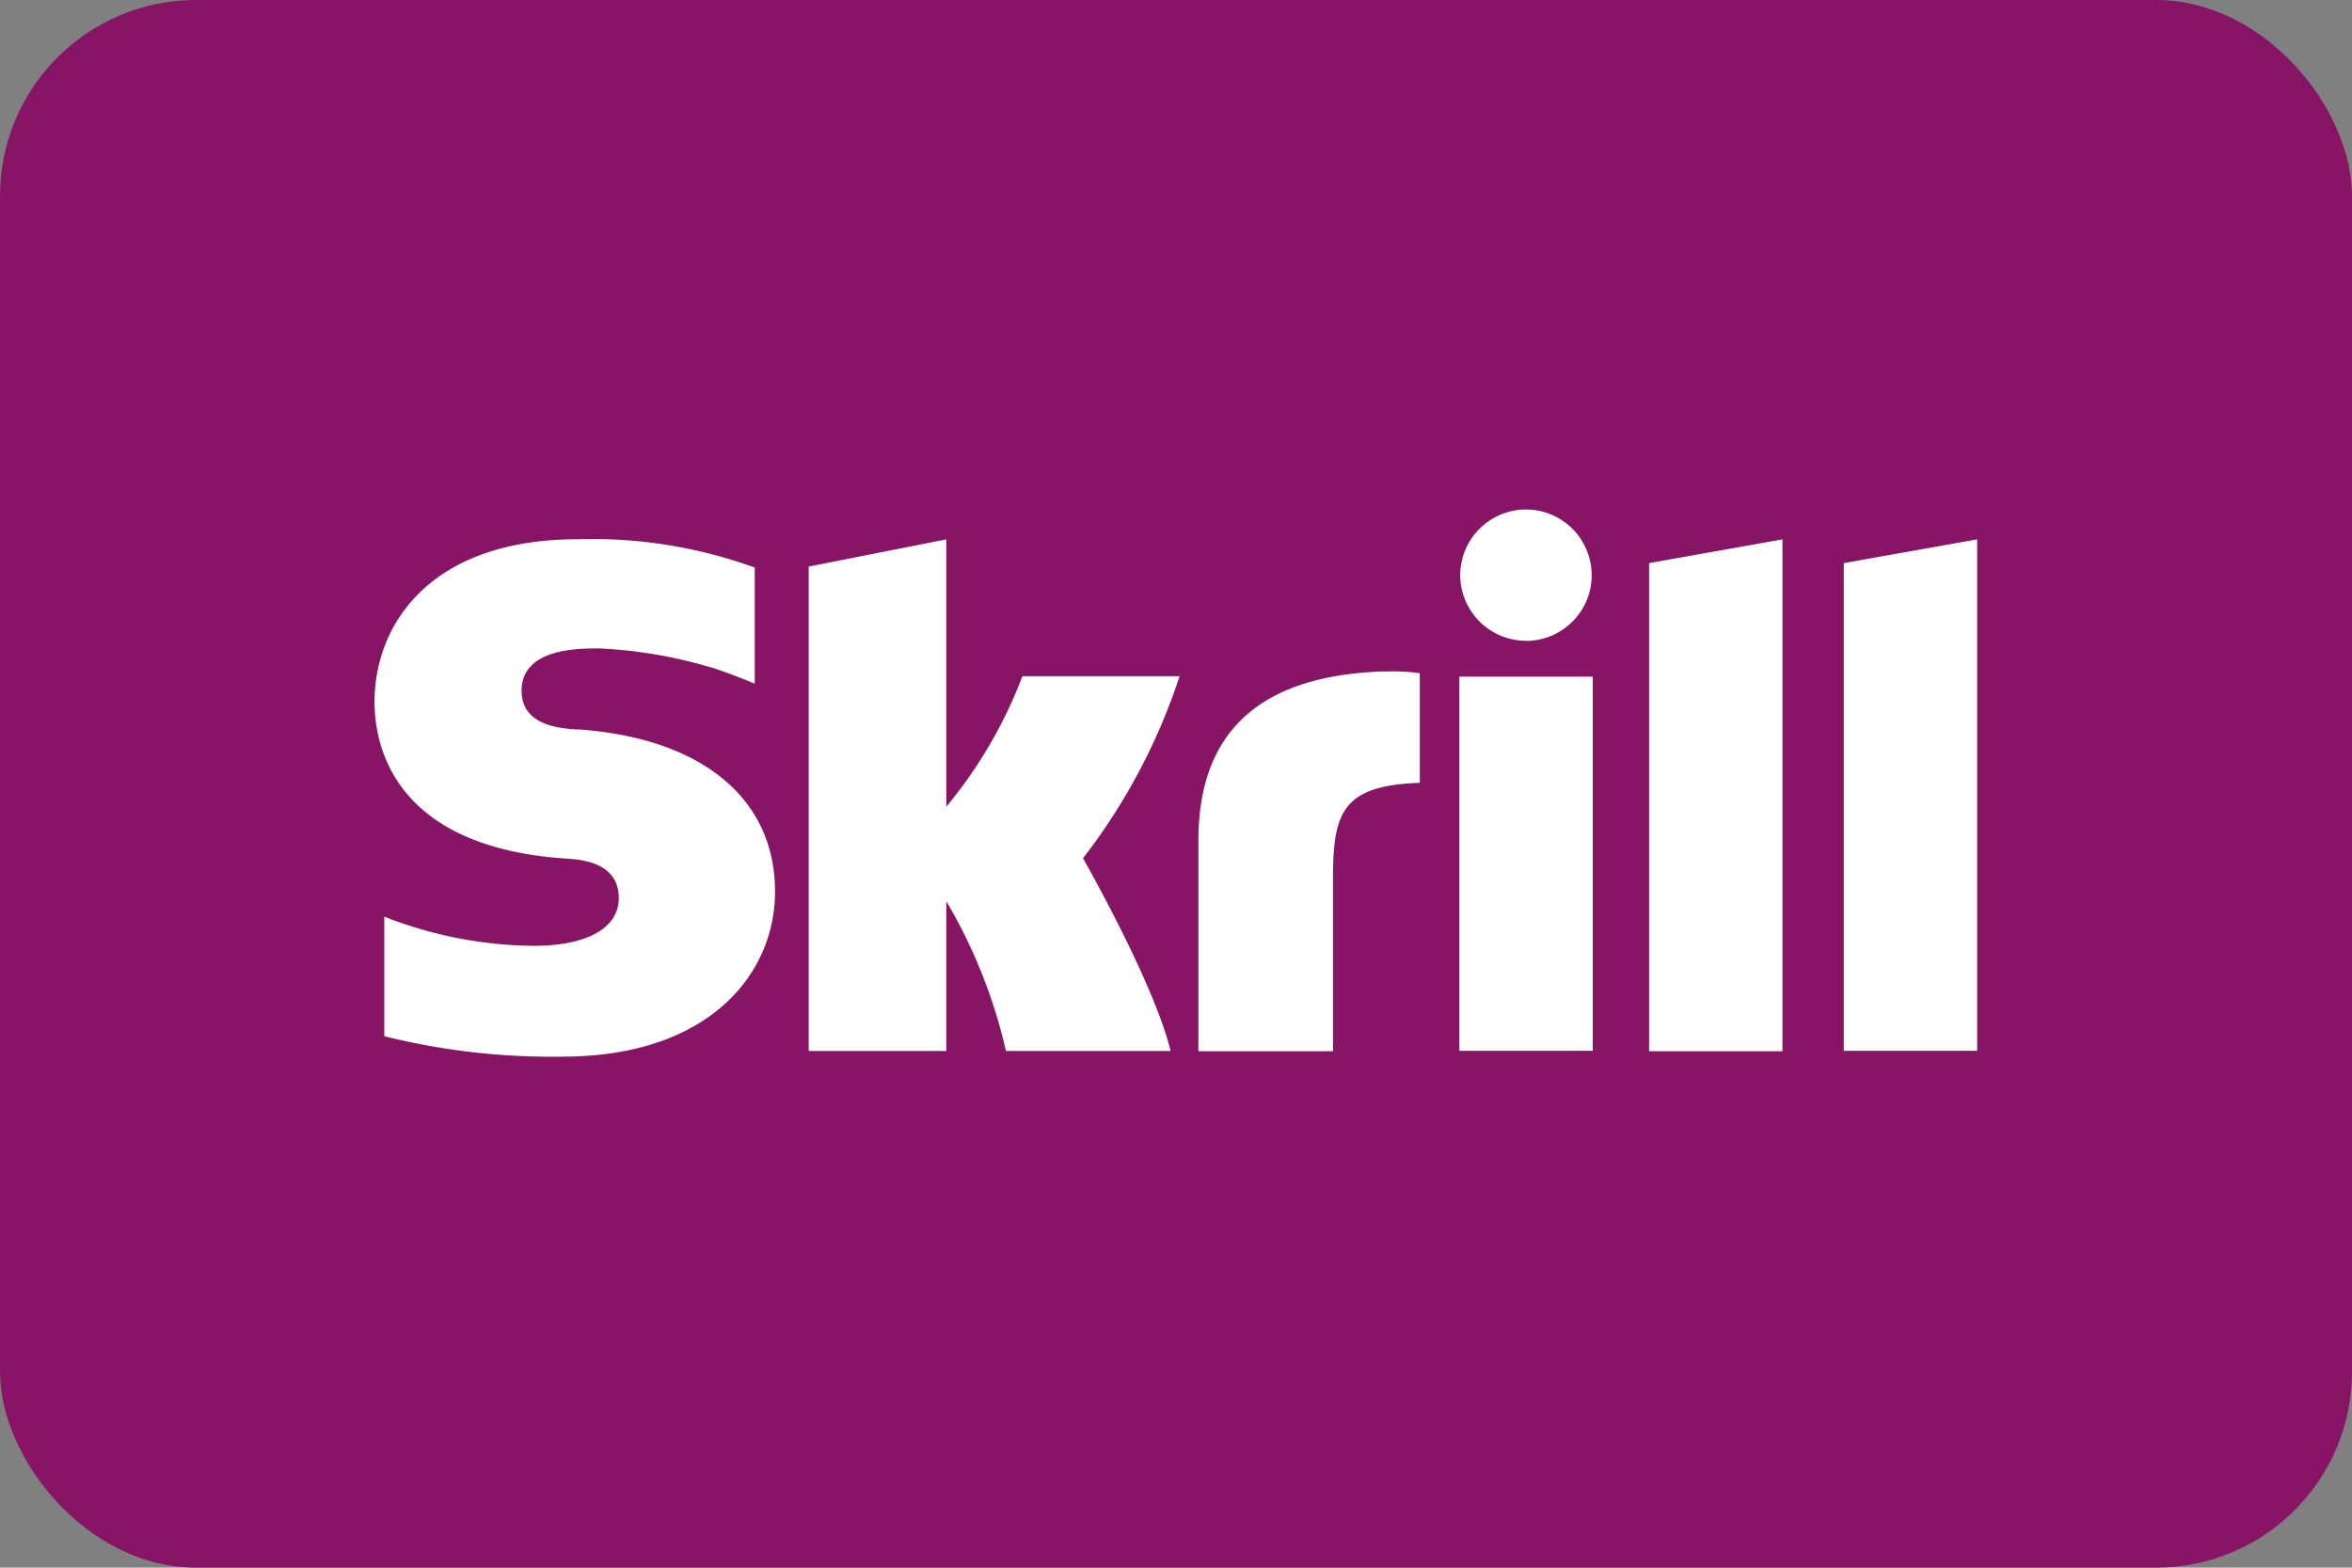 <svg xmlns="http://www.w3.org/2000/svg" viewBox="0 0 156.56 104.37">
<rect x="0" y="0" width="156.56" height="104.37" fill="#808080" stroke="none"/>
<rect width="156.56" height="104.37" rx="13.05" ry="13.05" fill="#881465"></rect>
<path d="m109.77 37.49 8.88-1.58v34.08h-8.88v-32.5Zm12.96 0v32.47h8.88V35.91l-8.88 1.58ZM97.14 69.96h8.88V45.05h-8.88v24.91ZM38.45 48.57c-1.13-.07-3.73-.24-3.73-2.58 0-2.82 3.74-2.82 5.14-2.82 2.7.12 5.37.6 7.94 1.41 0 0 1.28.45 2.35.9l.09.02v-7.72l-.13-.04a31.754 31.754 0 0 0-11.63-1.84c-10.01 0-13.55 5.83-13.55 10.82 0 2.88 1.24 9.65 12.7 10.44.98.06 3.56.21 3.56 2.63 0 1.99-2.11 3.18-5.66 3.18-3.41-.03-6.78-.69-9.95-1.94v7.96c3.87.96 7.85 1.42 11.84 1.36 9.78 0 14.17-5.51 14.17-10.99 0-6.21-4.89-10.23-13.13-10.8Zm53.68-3.87c-8.2.26-12.36 3.95-12.36 11.27v14.02h8.96V58.55c0-4.39.56-6.26 5.78-6.43v-7.3c-.79-.11-1.58-.14-2.37-.11Zm-24.08.34c-1.2 3.15-2.91 6.08-5.06 8.67v-17.8l-9.16 1.81v32.25h9.16V60c1.83 3.1 3.17 6.46 3.97 9.97h10.96c-1.09-4.52-5.83-12.83-5.83-12.83 2.82-3.64 4.99-7.74 6.43-12.12H68.05v.02Zm33.51-2.37c2.42 0 4.38-1.95 4.39-4.36 0-2.42-1.95-4.38-4.36-4.39-2.42 0-4.38 1.95-4.39 4.36v.02a4.379 4.379 0 0 0 4.37 4.36Z" fill="#fff"></path>
</svg>
